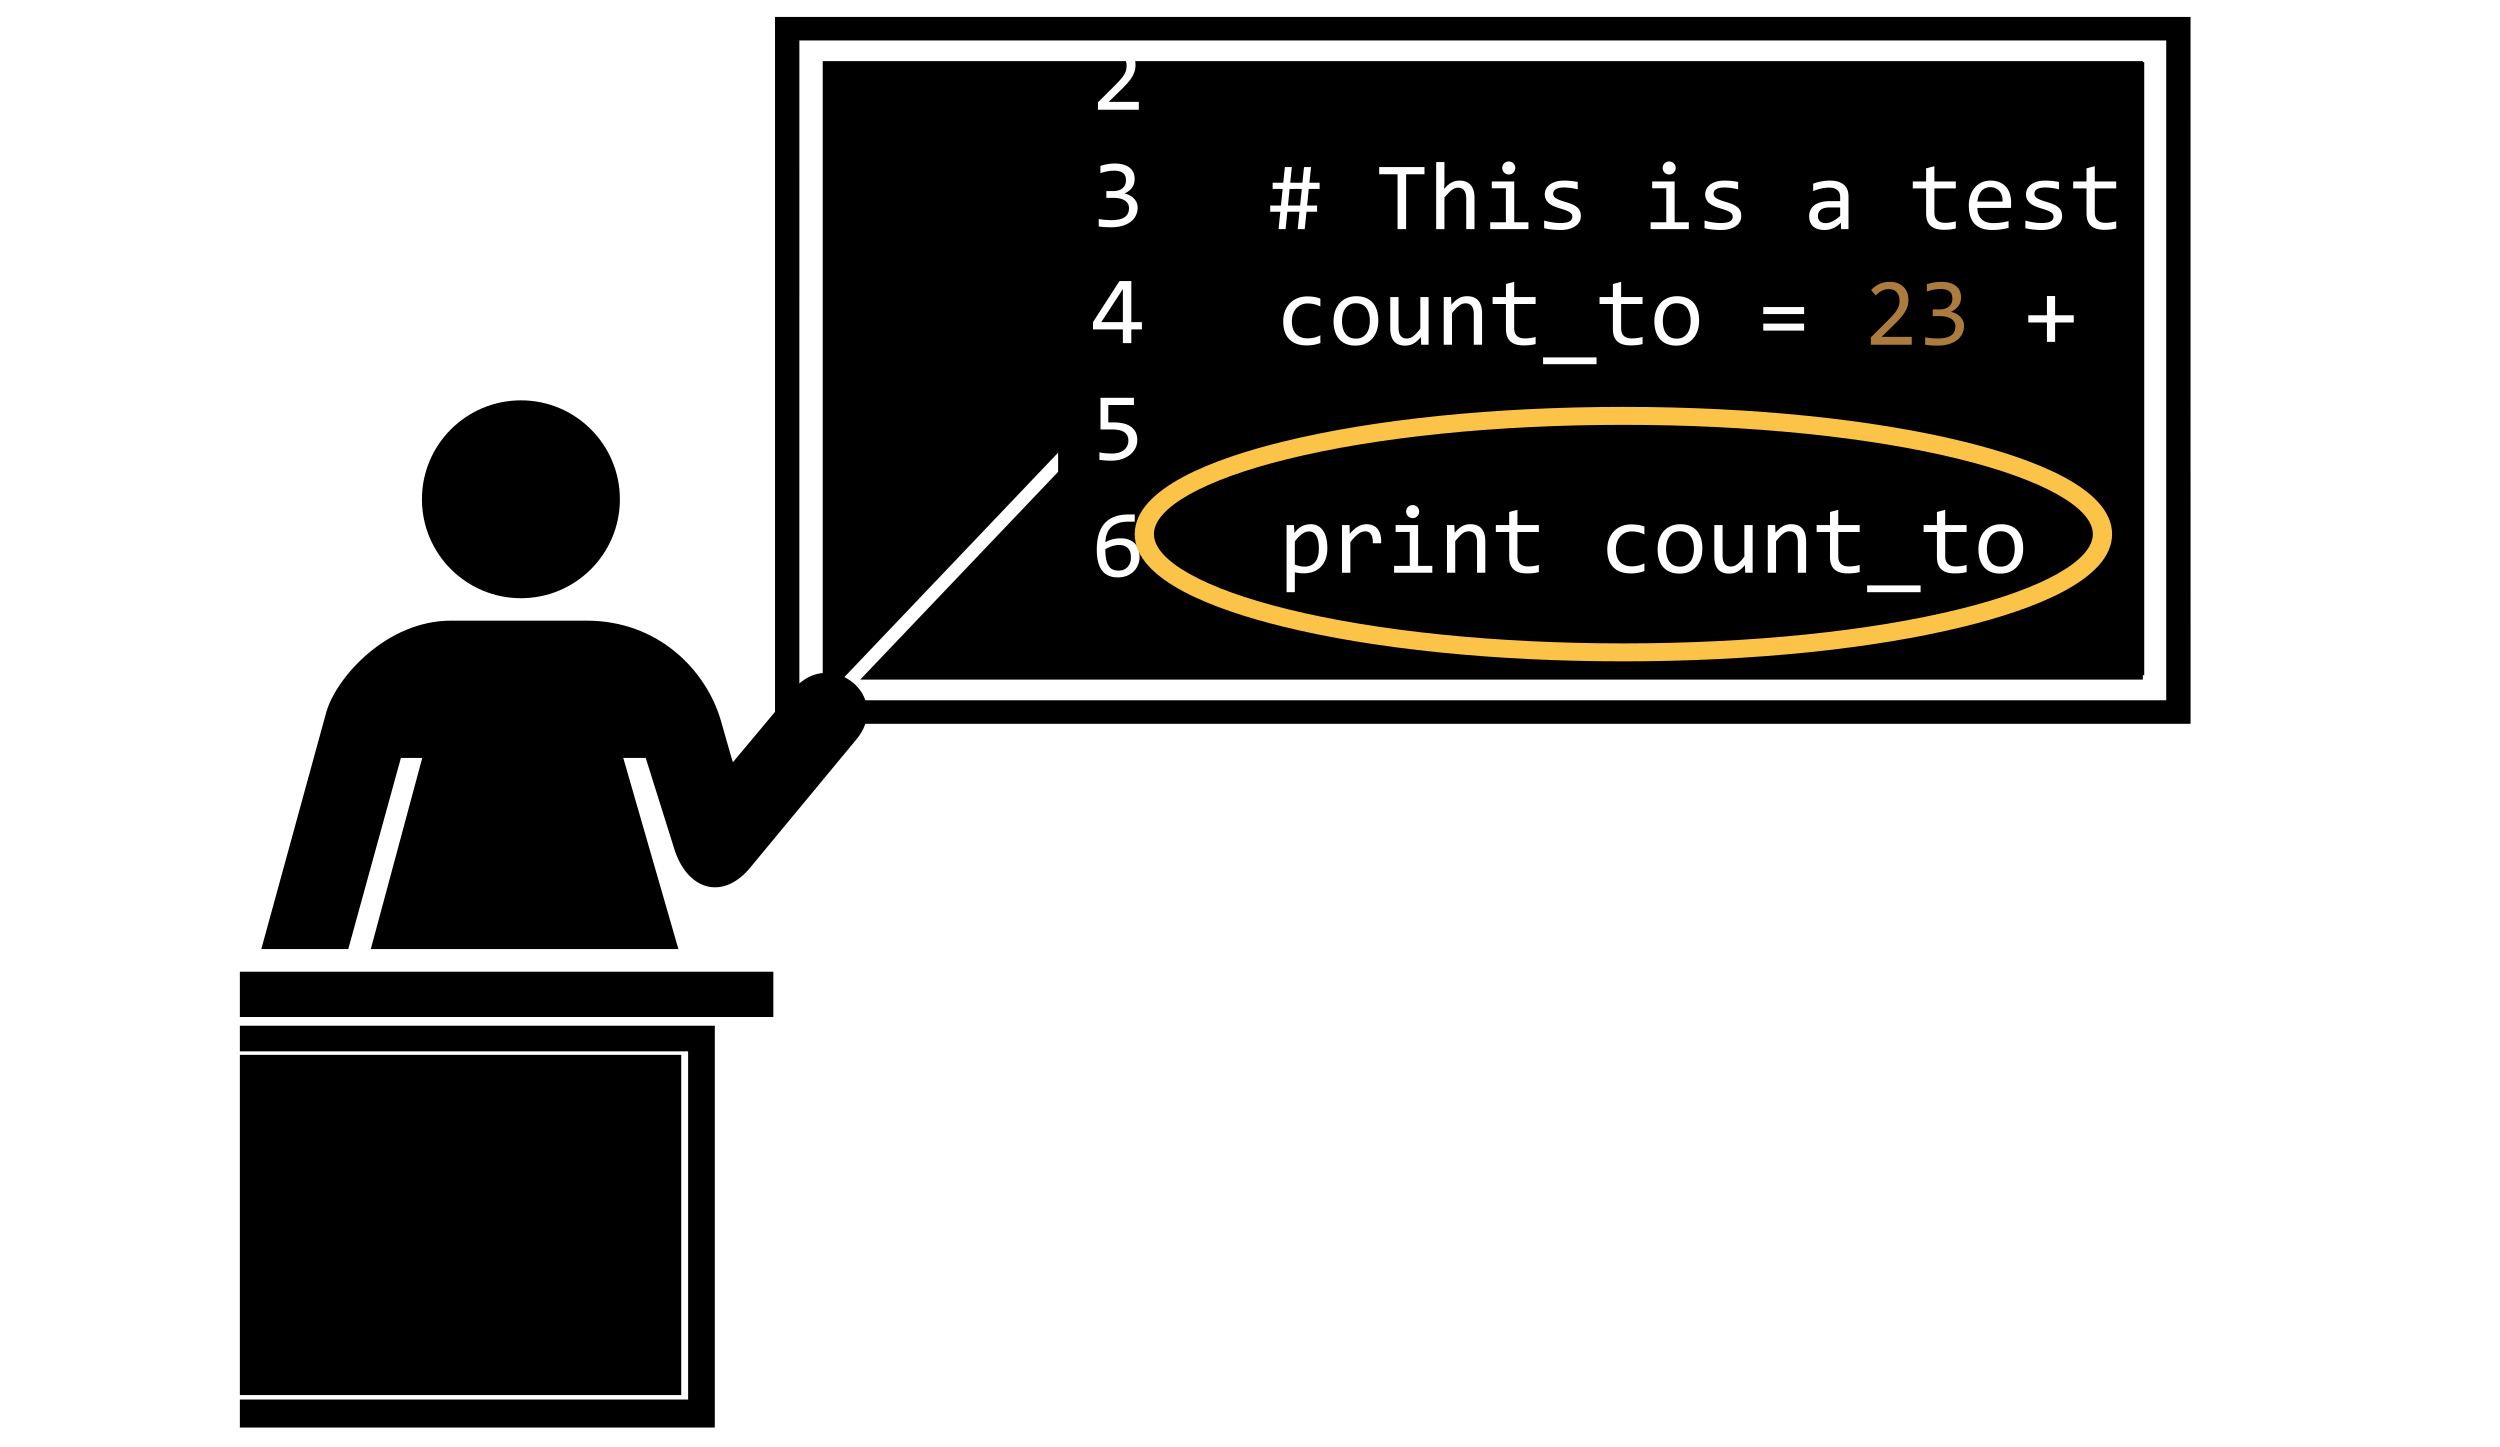 <?xml version="1.0"?>
<svg xmlns="http://www.w3.org/2000/svg" width="2592" height="1500" viewBox="0 0 2592 1500">
  <path fill="#FFF" d="M0 0h2592v1500H0z"/>
  <path d="M803.541 17.548v720.507l-43.613 52.147c0 1.294-12.412-42.752-12.412-42.752-15.17-52.407-64.819-103.953-139.291-103.953h-140.67c-66.198 0-118.345 58.011-129.119 94.384l-67.511 246.09h90.162l54.56-198.163h22.152l-53.355 198.163h318.908l-57.149-198.163h23.273l30.512 97.143c14.423 41.037 50.768 50.492 78.695 15.515l110.523-133.444c3.751-4.876 6.314-9.748 7.93-14.566H2271.18l-.027-732.92zm25.255 24.393h1417.129v684.126H897.228c-3.594-10.53-11.716-19.157-21.807-24.048l248.241-260.654 9.913 9.482-241.691 253.757h1329.803V63.397H852.993v634.395c-8.306.774-16.695 4.166-24.221 10.86zM540.119 415.076c-56.663 0-102.659 45.913-102.659 102.573s45.996 102.574 102.659 102.574c56.654 0 102.573-45.914 102.573-102.574s-45.919-102.573-102.573-102.573zm-291.436 592.442v46.89h553.11v-46.89zm0 55.94v26.548h464.764v360.998H248.683v29.047h492.429v-416.577zm0 30.255v352.724h457.62v-352.724z"/>
  <path d="M1097.062 64.42h1126.066v635.631H1097.062z"/>
  <g fill="#FFF">
    <path d="M1180.728 113.77h-42.39v-7.68l16.641-16.543c2.724-2.691 4.94-5.022 6.647-6.991 1.706-1.969 3.035-3.766 3.988-5.391.951-1.624 1.591-3.158 1.92-4.603.328-1.444.492-3.004.492-4.677 0-1.576-.214-3.077-.64-4.505-.427-1.428-1.083-2.683-1.969-3.767-.886-1.083-2.035-1.936-3.446-2.56-1.412-.623-3.102-.935-5.071-.935-2.725 0-5.203.608-7.435 1.822-2.232 1.214-4.283 2.79-6.154 4.726l-4.727-5.662a28.965 28.965 0 018.395-6.154c3.167-1.542 6.851-2.314 11.053-2.314 2.856 0 5.456.427 7.803 1.28 2.346.854 4.373 2.085 6.08 3.692 1.707 1.609 3.028 3.578 3.964 5.908.935 2.331 1.403 4.957 1.403 7.877 0 2.462-.329 4.744-.985 6.844-.657 2.1-1.649 4.193-2.978 6.277-1.329 2.085-3.004 4.242-5.022 6.474-2.018 2.232-4.406 4.677-7.163 7.336l-11.669 11.374h31.263v8.172zM1179.497 215.22c0 2.824-.575 5.474-1.723 7.952-1.149 2.479-2.872 4.645-5.169 6.499-2.298 1.854-5.187 3.315-8.665 4.381-3.48 1.067-7.533 1.6-12.161 1.6-2.56 0-4.858-.082-6.893-.246a86.907 86.907 0 01-5.711-.64v-7.68c2.035.361 4.185.64 6.45.837 2.264.196 4.578.295 6.942.295 3.216 0 5.964-.287 8.246-.862 2.281-.574 4.143-1.403 5.588-2.486 1.444-1.083 2.494-2.395 3.151-3.938.656-1.543.984-3.282.984-5.219 0-1.772-.394-3.315-1.181-4.628-.788-1.312-1.896-2.412-3.324-3.299-1.427-.886-3.135-1.55-5.12-1.994-1.986-.443-4.161-.664-6.523-.664h-7.336v-7.041h7.434c1.936 0 3.7-.254 5.293-.763 1.591-.509 2.954-1.239 4.086-2.191a9.467 9.467 0 002.61-3.52c.607-1.395.91-2.979.91-4.751 0-3.446-1.051-5.957-3.151-7.533-2.1-1.575-5.186-2.363-9.256-2.363-2.166 0-4.398.214-6.695.64-2.298.427-4.76 1.067-7.386 1.921v-7.484a38.298 38.298 0 013.57-1.058 51.064 51.064 0 017.558-1.28 39.13 39.13 0 013.593-.172c3.414 0 6.417.369 9.01 1.107 2.593.739 4.759 1.797 6.499 3.176 1.739 1.378 3.052 3.052 3.938 5.022.886 1.969 1.329 4.185 1.329 6.646 0 3.677-.943 6.762-2.83 9.256-1.888 2.495-4.473 4.481-7.755 5.957 1.674.264 3.324.788 4.948 1.576a17.244 17.244 0 014.382 3.028 14.78 14.78 0 013.151 4.357c.805 1.673 1.207 3.528 1.207 5.562zM1183.928 341.533h-10.979v14.229h-8.764v-14.229h-30.967v-7.532l27.423-42.587h12.308v42.587h10.979v7.532zm-19.743-41.848L1141.784 334h22.401v-34.315zM1179.103 456.178c0 3.183-.689 6.088-2.067 8.714-1.379 2.626-3.275 4.882-5.687 6.769-2.412 1.888-5.26 3.357-8.542 4.406-3.282 1.051-6.827 1.576-10.634 1.576-.953 0-1.978-.025-3.077-.074-1.1-.049-2.191-.115-3.274-.197a168.414 168.414 0 01-3.176-.271 44.259 44.259 0 01-2.782-.344v-7.779c1.772.427 3.799.739 6.08.936 2.281.196 4.587.295 6.917.295 2.626 0 4.989-.312 7.09-.935 2.1-.624 3.889-1.518 5.366-2.683a11.775 11.775 0 003.398-4.235c.787-1.657 1.181-3.52 1.181-5.588 0-4.003-1.436-6.917-4.308-8.739-2.872-1.822-7-2.732-12.382-2.732h-12.209v-32.888h34.66v7.484h-26.586v18.068h5.612c3.085 0 6.088.279 9.01.837 2.921.558 5.522 1.534 7.803 2.929 2.281 1.396 4.119 3.266 5.515 5.613 1.395 2.347 2.092 5.292 2.092 8.838zM1181.516 577.37c0 2.954-.535 5.728-1.601 8.321-1.067 2.593-2.584 4.849-4.554 6.769-1.969 1.92-4.341 3.43-7.114 4.53-2.774 1.099-5.851 1.649-9.231 1.649-3.545 0-6.68-.566-9.404-1.698-2.724-1.133-5.005-2.872-6.843-5.219-1.839-2.346-3.233-5.309-4.185-8.887-.952-3.577-1.428-7.811-1.428-12.702 0-3.281.213-6.465.64-9.55.426-3.086 1.133-5.99 2.117-8.715a30.106 30.106 0 013.939-7.483c1.64-2.265 3.683-4.209 6.129-5.834 2.445-1.624 5.325-2.888 8.64-3.791 3.315-.902 7.155-1.354 11.521-1.354h6.351v7.483h-6.893c-3.84 0-7.172.46-9.995 1.379-2.823.919-5.186 2.216-7.089 3.889a16.812 16.812 0 00-4.382 6.056c-1.017 2.364-1.657 5.006-1.92 7.926l-.197 2.019c2.068-1.214 4.456-2.19 7.164-2.929 2.708-.739 5.637-1.108 8.788-1.108 3.249 0 6.096.476 8.542 1.428 2.445.952 4.48 2.273 6.105 3.963 1.624 1.691 2.847 3.717 3.668 6.08.821 2.362 1.232 4.956 1.232 7.778zm-8.961.542c0-1.969-.238-3.75-.713-5.342-.477-1.592-1.224-2.937-2.241-4.037-1.017-1.1-2.306-1.952-3.864-2.56-1.559-.607-3.422-.911-5.588-.911-1.248 0-2.511.116-3.791.345-1.28.229-2.536.549-3.766.96a32.275 32.275 0 00-3.521 1.403 26.388 26.388 0 00-3.052 1.674c0 4.234.295 7.771.886 10.61.591 2.839 1.469 5.112 2.634 6.819 1.165 1.707 2.601 2.921 4.308 3.643 1.706.722 3.675 1.083 5.908 1.083 1.871 0 3.585-.303 5.145-.911a11.1 11.1 0 004.037-2.683c1.132-1.181 2.018-2.617 2.658-4.308.64-1.691.96-3.619.96-5.785z"/>
  </g>
  <g fill="#FFF">
    <path d="M1365.545 219.497h-10.979l-1.821 18.068h-7.287l1.822-18.068h-12.555l-1.821 18.068h-7.287l1.822-18.068h-10.487v-6.401h11.127l1.772-17.231h-10.388v-6.4h11.028l1.674-16.247h7.188l-1.625 16.247h12.604l1.674-16.247h7.286l-1.723 16.247h10.585v6.4h-11.225l-1.723 17.231h10.339v6.401zm-17.576-6.401l1.723-17.232h-12.604l-1.723 17.232h12.604zM1476.911 180.701h-19.054v56.864h-8.862v-56.864h-19.053v-7.484h46.969v7.484zM1528.753 237.565h-8.566v-31.558c0-3.808-.714-6.655-2.142-8.543-1.428-1.887-3.471-2.831-6.129-2.831-1.149 0-2.224.156-3.225.468-1.002.312-2.043.853-3.127 1.625-1.083.771-2.264 1.813-3.545 3.126-1.28 1.313-2.757 2.954-4.431 4.923v32.79h-8.567v-69.567h8.567v20.137l-.295 7.779c1.346-1.609 2.666-2.962 3.963-4.062 1.297-1.1 2.593-1.994 3.89-2.683a15.489 15.489 0 013.963-1.477 19.494 19.494 0 014.185-.443c4.923 0 8.731 1.501 11.422 4.505 2.691 3.003 4.037 7.524 4.037 13.563v32.248zM1561.297 195.224h-14.623v-7.089h23.287v42.291h14.721v7.139h-39.632v-7.139h16.247v-35.202zm3.003-27.816c.952 0 1.838.172 2.658.517a6.406 6.406 0 012.141 1.452 7.005 7.005 0 011.428 2.141c.345.804.517 1.683.517 2.634a6.66 6.66 0 01-.517 2.609 6.907 6.907 0 01-1.428 2.166 6.433 6.433 0 01-2.141 1.453 6.808 6.808 0 01-2.658.517 6.806 6.806 0 01-2.659-.517 6.433 6.433 0 01-2.141-1.453 6.919 6.919 0 01-1.428-2.166 6.66 6.66 0 01-.517-2.609c0-.952.172-1.83.517-2.634a6.993 6.993 0 011.428-2.141 6.416 6.416 0 012.141-1.452 6.788 6.788 0 012.659-.517zM1639.036 224.075c0 1.74-.296 3.299-.886 4.677a12.264 12.264 0 01-2.413 3.668 14.981 14.981 0 01-3.545 2.732 23.524 23.524 0 01-4.308 1.871 28.303 28.303 0 01-4.702 1.083c-1.608.23-3.183.345-4.726.345-3.348 0-6.425-.148-9.232-.443a62.432 62.432 0 01-8.246-1.428v-7.877a68.572 68.572 0 008.616 1.871c2.855.427 5.695.64 8.518.64 4.102 0 7.138-.558 9.108-1.674 1.969-1.116 2.954-2.708 2.954-4.776 0-.886-.156-1.682-.468-2.387-.312-.706-.878-1.379-1.698-2.019-.821-.64-2.093-1.304-3.816-1.994-1.723-.689-4.078-1.476-7.065-2.363a50.11 50.11 0 01-6.179-2.24c-1.887-.836-3.52-1.829-4.898-2.978a12.791 12.791 0 01-3.25-4.038c-.788-1.542-1.182-3.364-1.182-5.464 0-1.379.32-2.889.96-4.53.64-1.641 1.732-3.167 3.275-4.579 1.542-1.411 3.626-2.584 6.252-3.52 2.626-.935 5.908-1.403 9.847-1.403 1.937 0 4.086.107 6.449.32a66.33 66.33 0 017.385 1.108v7.63c-2.691-.656-5.243-1.14-7.655-1.452-2.413-.311-4.505-.467-6.278-.467-2.133 0-3.93.163-5.391.492-1.46.328-2.642.779-3.545 1.354-.902.574-1.55 1.247-1.944 2.018a5.386 5.386 0 00-.591 2.486c0 .886.172 1.691.517 2.412.345.723.985 1.42 1.92 2.093.935.673 2.24 1.346 3.914 2.018 1.674.673 3.857 1.403 6.548 2.191 2.921.853 5.383 1.747 7.385 2.683 2.002.935 3.627 1.977 4.874 3.126 1.247 1.149 2.142 2.445 2.683 3.89.542 1.445.813 3.086.813 4.924zM1727.606 195.224h-14.622v-7.089h23.287v42.291h14.721v7.139h-39.633v-7.139h16.247v-35.202zm3.003-27.816c.952 0 1.839.172 2.659.517.82.344 1.534.828 2.141 1.452a7.005 7.005 0 011.428 2.141 6.63 6.63 0 01.517 2.634c0 .919-.173 1.789-.517 2.609a6.907 6.907 0 01-1.428 2.166 6.433 6.433 0 01-2.141 1.453 6.81 6.81 0 01-2.659.517 6.805 6.805 0 01-2.658-.517 6.437 6.437 0 01-2.142-1.453 6.916 6.916 0 01-1.427-2.166 6.66 6.66 0 01-.517-2.609c0-.952.172-1.83.517-2.634a6.99 6.99 0 011.427-2.141 6.43 6.43 0 012.142-1.452 6.79 6.79 0 012.658-.517zM1805.346 224.075c0 1.74-.296 3.299-.887 4.677a12.26 12.26 0 01-2.412 3.668 14.961 14.961 0 01-3.545 2.732 23.524 23.524 0 01-4.308 1.871 28.28 28.28 0 01-4.702 1.083c-1.608.23-3.183.345-4.726.345-3.348 0-6.425-.148-9.231-.443a62.447 62.447 0 01-8.247-1.428v-7.877a68.649 68.649 0 008.616 1.871c2.856.427 5.695.64 8.518.64 4.103 0 7.139-.558 9.108-1.674 1.97-1.116 2.954-2.708 2.954-4.776 0-.886-.156-1.682-.468-2.387-.311-.706-.878-1.379-1.698-2.019-.821-.64-2.092-1.304-3.816-1.994-1.723-.689-4.078-1.476-7.065-2.363a50.034 50.034 0 01-6.178-2.24c-1.888-.836-3.521-1.829-4.899-2.978a12.791 12.791 0 01-3.25-4.038c-.787-1.542-1.181-3.364-1.181-5.464 0-1.379.32-2.889.96-4.53.64-1.641 1.731-3.167 3.274-4.579 1.543-1.411 3.627-2.584 6.252-3.52 2.626-.935 5.908-1.403 9.847-1.403 1.937 0 4.087.107 6.45.32 2.363.213 4.824.582 7.384 1.108v7.63c-2.691-.656-5.243-1.14-7.655-1.452-2.412-.311-4.505-.467-6.277-.467-2.134 0-3.931.163-5.391.492-1.461.328-2.643.779-3.545 1.354-.903.574-1.551 1.247-1.945 2.018a5.386 5.386 0 00-.591 2.486c0 .886.173 1.691.517 2.412.345.723.985 1.42 1.92 2.093.936.673 2.24 1.346 3.914 2.018 1.674.673 3.857 1.403 6.548 2.191 2.922.853 5.383 1.747 7.385 2.683 2.002.935 3.627 1.977 4.874 3.126 1.248 1.149 2.142 2.445 2.683 3.89.542 1.445.813 3.086.813 4.924zM1908.834 237.565l-.197-6.646c-2.691 2.658-5.424 4.579-8.197 5.76a22.065 22.065 0 01-8.739 1.772c-2.823 0-5.235-.361-7.237-1.083-2.003-.722-3.652-1.715-4.948-2.979a11.53 11.53 0 01-2.856-4.455c-.607-1.707-.91-3.561-.91-5.564 0-4.956 1.846-8.837 5.538-11.643 3.693-2.806 9.15-4.21 16.37-4.21h10.241v-4.332c0-2.922-.935-5.26-2.807-7.016-1.87-1.756-4.726-2.634-8.566-2.634-2.79 0-5.539.312-8.247.936-2.708.623-5.505 1.509-8.394 2.658V190.4a52.55 52.55 0 013.619-1.157 54.65 54.65 0 018.837-1.723 43.545 43.545 0 014.874-.271c2.987 0 5.678.328 8.075.984 2.396.657 4.423 1.658 6.08 3.004 1.658 1.346 2.93 3.036 3.816 5.071.886 2.035 1.329 4.431 1.329 7.188v34.069h-7.681zm-.936-22.499h-10.88c-2.134 0-3.971.213-5.514.64-1.543.426-2.806 1.033-3.791 1.821-.985.788-1.715 1.731-2.191 2.831-.476 1.1-.714 2.338-.714 3.717 0 .952.148 1.863.443 2.732.296.87.772 1.642 1.428 2.314.656.673 1.51 1.206 2.56 1.6 1.05.394 2.33.591 3.84.591 1.969 0 4.226-.599 6.77-1.797 2.543-1.198 5.227-3.094 8.049-5.687v-8.762zM2027.781 236.876a41.748 41.748 0 01-6.006 1.058c-2.068.214-4.169.32-6.302.32-6.203 0-10.831-1.403-13.884-4.209-3.053-2.806-4.579-7.114-4.579-12.924v-25.798h-13.835v-7.188h13.835v-13.588l8.567-2.215v15.803h22.204v7.188h-22.204v25.11c0 3.544.944 6.194 2.831 7.95 1.887 1.756 4.669 2.634 8.345 2.634 1.575 0 3.299-.123 5.169-.369a49.149 49.149 0 005.859-1.157v7.385zM2085.138 210.241c0 1.214-.016 2.232-.049 3.052a45.621 45.621 0 01-.148 2.314h-34.709c0 5.055 1.411 8.936 4.234 11.644 2.823 2.707 6.893 4.062 12.21 4.062a54.59 54.59 0 004.333-.173 63.285 63.285 0 004.184-.467 75.61 75.61 0 003.865-.665 45.927 45.927 0 003.422-.812v7.04c-2.33.656-4.964 1.19-7.902 1.6-2.937.41-5.982.615-9.133.615-4.234 0-7.877-.574-10.93-1.723-3.052-1.149-5.555-2.814-7.508-4.997-1.952-2.183-3.397-4.858-4.332-8.025-.936-3.167-1.403-6.753-1.403-10.757 0-3.479.5-6.77 1.501-9.872 1.002-3.101 2.462-5.825 4.382-8.172 1.92-2.347 4.275-4.21 7.065-5.588 2.79-1.378 5.957-2.068 9.502-2.068 3.446 0 6.499.542 9.158 1.625 2.658 1.083 4.898 2.617 6.72 4.603 1.821 1.986 3.2 4.398 4.136 7.237.934 2.839 1.402 6.015 1.402 9.527zm-8.911-1.231c.098-2.199-.115-4.21-.64-6.031-.525-1.822-1.338-3.389-2.437-4.702-1.099-1.313-2.47-2.338-4.111-3.077-1.642-.739-3.545-1.108-5.711-1.108-1.871 0-3.578.361-5.12 1.083a11.677 11.677 0 00-3.989 3.053c-1.115 1.313-2.018 2.888-2.707 4.726-.689 1.839-1.116 3.857-1.28 6.056h25.995zM2137.965 224.075c0 1.74-.295 3.299-.886 4.677a12.28 12.28 0 01-2.412 3.668 14.981 14.981 0 01-3.545 2.732 23.554 23.554 0 01-4.308 1.871 28.303 28.303 0 01-4.702 1.083c-1.608.23-3.184.345-4.727.345-3.347 0-6.424-.148-9.231-.443a62.432 62.432 0 01-8.246-1.428v-7.877a68.572 68.572 0 008.616 1.871c2.856.427 5.695.64 8.517.64 4.103 0 7.139-.558 9.108-1.674 1.969-1.116 2.955-2.708 2.955-4.776 0-.886-.156-1.682-.468-2.387-.312-.706-.878-1.379-1.699-2.019-.82-.64-2.092-1.304-3.815-1.994-1.723-.689-4.079-1.476-7.065-2.363a50.05 50.05 0 01-6.179-2.24c-1.887-.836-3.52-1.829-4.899-2.978a12.802 12.802 0 01-3.249-4.038c-.788-1.542-1.182-3.364-1.182-5.464 0-1.379.32-2.889.96-4.53.64-1.641 1.732-3.167 3.274-4.579 1.543-1.411 3.627-2.584 6.252-3.52 2.626-.935 5.908-1.403 9.847-1.403 1.937 0 4.087.107 6.45.32a66.33 66.33 0 017.385 1.108v7.63c-2.691-.656-5.243-1.14-7.655-1.452-2.413-.311-4.506-.467-6.278-.467-2.133 0-3.93.163-5.391.492-1.46.328-2.642.779-3.545 1.354-.903.574-1.55 1.247-1.944 2.018a5.386 5.386 0 00-.591 2.486c0 .886.172 1.691.517 2.412.344.723.984 1.42 1.92 2.093.935.673 2.24 1.346 3.914 2.018 1.674.673 3.857 1.403 6.548 2.191 2.921.853 5.383 1.747 7.385 2.683 2.002.935 3.627 1.977 4.874 3.126 1.247 1.149 2.142 2.445 2.683 3.89.541 1.445.812 3.086.812 4.924zM2194.091 236.876a41.723 41.723 0 01-6.006 1.058c-2.068.214-4.168.32-6.302.32-6.203 0-10.831-1.403-13.884-4.209-3.053-2.806-4.579-7.114-4.579-12.924v-25.798h-13.834v-7.188h13.834v-13.588l8.567-2.215v15.803h22.204v7.188h-22.204v25.11c0 3.544.944 6.194 2.831 7.95 1.887 1.756 4.669 2.634 8.345 2.634 1.575 0 3.299-.123 5.169-.369a49.149 49.149 0 005.859-1.157v7.385z"/>
  </g>
  <path d="M1368.957 355.62a37.06 37.06 0 01-6.868 1.895c-2.347.41-4.767.616-7.262.616-7.811 0-13.826-2.117-18.044-6.351-4.217-4.235-6.326-10.422-6.326-18.561 0-3.906.607-7.451 1.821-10.635 1.215-3.183 2.922-5.908 5.121-8.173 2.199-2.265 4.825-4.012 7.877-5.243 3.052-1.231 6.416-1.846 10.093-1.846 2.56 0 4.956.181 7.188.541 2.231.361 4.365.952 6.4 1.773v8.173c-2.134-1.116-4.308-1.929-6.524-2.437a30.565 30.565 0 00-6.867-.763c-2.2 0-4.275.418-6.228 1.255a15.181 15.181 0 00-5.145 3.619c-1.477 1.575-2.642 3.496-3.496 5.76-.853 2.265-1.28 4.825-1.28 7.68 0 5.974 1.452 10.446 4.357 13.416 2.905 2.971 6.934 4.456 12.087 4.456 2.33 0 4.587-.262 6.769-.788a28.072 28.072 0 006.327-2.363v7.976zM1429.021 332.333c0 3.84-.541 7.36-1.624 10.56-1.083 3.201-2.642 5.941-4.677 8.222-2.036 2.282-4.514 4.054-7.434 5.318-2.922 1.263-6.237 1.895-9.946 1.895-3.545 0-6.72-.55-9.526-1.649-2.807-1.1-5.186-2.716-7.139-4.85-1.953-2.133-3.447-4.775-4.48-7.926-1.034-3.151-1.551-6.778-1.551-10.881 0-3.84.541-7.344 1.624-10.511 1.083-3.167 2.643-5.892 4.678-8.173 2.035-2.281 4.512-4.053 7.434-5.317 2.921-1.263 6.236-1.895 9.945-1.895 3.545 0 6.72.55 9.527 1.649 2.806 1.1 5.185 2.708 7.138 4.825 1.953 2.117 3.447 4.751 4.481 7.902 1.034 3.15 1.55 6.761 1.55 10.831zm-8.763.393c0-3.052-.336-5.719-1.009-8-.673-2.281-1.633-4.185-2.88-5.711a11.875 11.875 0 00-4.554-3.446c-1.789-.772-3.783-1.157-5.982-1.157-2.56 0-4.751.501-6.573 1.501a13.027 13.027 0 00-4.48 4.013c-1.165 1.674-2.018 3.619-2.56 5.834-.542 2.215-.812 4.538-.812 6.966 0 3.053.336 5.728 1.009 8.025.673 2.298 1.633 4.21 2.88 5.736a11.925 11.925 0 004.53 3.446c1.772.772 3.774 1.157 6.006 1.157 2.56 0 4.751-.5 6.573-1.501a13.017 13.017 0 004.48-4.013c1.165-1.674 2.018-3.619 2.56-5.834.541-2.215.812-4.554.812-7.016zM1481.16 357.442h-7.681l-.295-7.976c-1.477 1.707-2.88 3.127-4.21 4.259-1.329 1.132-2.65 2.043-3.963 2.732-1.313.689-2.634 1.174-3.963 1.452a20.39 20.39 0 01-4.21.419c-5.087 0-8.927-1.494-11.52-4.48-2.593-2.987-3.89-7.5-3.89-13.539v-32.297h8.567v31.607c0 7.582 2.856 11.373 8.567 11.373 1.05 0 2.076-.156 3.077-.467 1.001-.312 2.051-.854 3.151-1.625 1.1-.771 2.281-1.814 3.545-3.127 1.264-1.312 2.683-2.97 4.259-4.972v-32.789h8.567v49.43zM1496.865 308.012h7.631l.344 7.975c1.445-1.707 2.839-3.126 4.185-4.259 1.346-1.132 2.667-2.043 3.964-2.732a14.836 14.836 0 013.963-1.452 20.57 20.57 0 014.185-.419c5.087 0 8.936 1.502 11.545 4.505 2.61 3.004 3.914 7.525 3.914 13.564v32.248h-8.567v-31.559c0-3.873-.722-6.737-2.166-8.591-1.444-1.855-3.594-2.782-6.449-2.782-1.051 0-2.076.156-3.077.468-1.002.312-2.043.853-3.127 1.625-1.083.771-2.257 1.813-3.52 3.126-1.264 1.313-2.683 2.954-4.259 4.923v32.79h-8.567v-49.43zM1592.131 356.753a41.699 41.699 0 01-6.006 1.058c-2.068.213-4.168.32-6.302.32-6.203 0-10.831-1.403-13.884-4.21-3.053-2.806-4.579-7.114-4.579-12.923v-25.799h-13.834v-7.187h13.834v-13.589l8.567-2.215v15.804h22.204v7.188h-22.204v25.109c0 3.545.944 6.195 2.831 7.951 1.888 1.756 4.669 2.634 8.345 2.634 1.575 0 3.299-.123 5.169-.369a49.349 49.349 0 005.859-1.157v7.385zM1655.297 377.627h-55.436v-7.089h55.436v7.089zM1703.004 356.753a41.699 41.699 0 01-6.006 1.058c-2.068.213-4.168.32-6.302.32-6.203 0-10.831-1.403-13.884-4.21-3.052-2.806-4.579-7.114-4.579-12.923v-25.799h-13.834v-7.187h13.834v-13.589l8.567-2.215v15.804h22.204v7.188H1680.8v25.109c0 3.545.944 6.195 2.831 7.951 1.888 1.756 4.669 2.634 8.345 2.634 1.575 0 3.299-.123 5.17-.369a49.373 49.373 0 005.858-1.157v7.385zM1761.641 332.333c0 3.84-.541 7.36-1.624 10.56-1.083 3.201-2.642 5.941-4.678 8.222-2.035 2.282-4.512 4.054-7.434 5.318-2.921 1.263-6.236 1.895-9.945 1.895-3.545 0-6.72-.55-9.527-1.649-2.806-1.1-5.185-2.716-7.138-4.85-1.953-2.133-3.447-4.775-4.481-7.926-1.033-3.151-1.55-6.778-1.55-10.881 0-3.84.541-7.344 1.624-10.511 1.083-3.167 2.642-5.892 4.678-8.173 2.035-2.281 4.512-4.053 7.434-5.317 2.921-1.263 6.236-1.895 9.945-1.895 3.545 0 6.72.55 9.527 1.649 2.806 1.099 5.185 2.708 7.138 4.825 1.953 2.117 3.447 4.751 4.48 7.902 1.034 3.15 1.551 6.761 1.551 10.831zm-8.763.393c0-3.052-.337-5.719-1.01-8-.673-2.281-1.633-4.185-2.88-5.711a11.875 11.875 0 00-4.554-3.446c-1.789-.772-3.783-1.157-5.982-1.157-2.56 0-4.751.501-6.572 1.501a13.022 13.022 0 00-4.481 4.013c-1.165 1.674-2.018 3.619-2.56 5.834-.541 2.215-.812 4.538-.812 6.966 0 3.053.336 5.728 1.009 8.025.673 2.298 1.633 4.21 2.88 5.736a11.925 11.925 0 004.53 3.446c1.772.772 3.774 1.157 6.006 1.157 2.56 0 4.751-.5 6.573-1.501a13.017 13.017 0 004.48-4.013c1.165-1.674 2.018-3.619 2.56-5.834.541-2.215.813-4.554.813-7.016zM1870.496 325.637h-42.341V318.4h42.341v7.237zm0 17.133h-42.341v-7.237h42.341v7.237z" fill="#FFF"/>
  <path d="M1982.108 357.442h-42.39v-7.68l16.641-16.543c2.724-2.691 4.939-5.022 6.646-6.991 1.707-1.969 3.036-3.766 3.988-5.391.952-1.624 1.592-3.159 1.92-4.603.328-1.445.492-3.004.492-4.677 0-1.576-.213-3.078-.64-4.505-.427-1.428-1.083-2.683-1.969-3.767-.886-1.083-2.035-1.937-3.447-2.56-1.411-.624-3.101-.935-5.071-.935-2.724 0-5.202.607-7.434 1.821-2.231 1.215-4.283 2.79-6.154 4.727l-4.726-5.662a28.955 28.955 0 018.394-6.154c3.168-1.543 6.852-2.314 11.053-2.314 2.855 0 5.457.427 7.803 1.28 2.347.853 4.374 2.084 6.081 3.693 1.706 1.608 3.028 3.577 3.963 5.908.935 2.33 1.403 4.956 1.403 7.877 0 2.461-.328 4.742-.984 6.843-.657 2.101-1.65 4.193-2.979 6.277-1.329 2.085-3.003 4.242-5.022 6.474-2.018 2.232-4.406 4.678-7.163 7.336l-11.668 11.373h31.263v8.173zM2036.313 337.896c0 2.823-.574 5.473-1.723 7.951-1.149 2.478-2.872 4.644-5.169 6.499-2.298 1.854-5.186 3.315-8.665 4.381-3.48 1.067-7.533 1.6-12.161 1.6-2.56 0-4.858-.082-6.892-.246a86.155 86.155 0 01-5.711-.64v-7.68c2.035.361 4.185.64 6.449.837a80.1 80.1 0 006.942.295c3.216 0 5.965-.287 8.246-.861 2.282-.575 4.144-1.403 5.588-2.486 1.444-1.083 2.495-2.396 3.151-3.939.657-1.543.984-3.282.984-5.219 0-1.772-.393-3.315-1.181-4.628-.788-1.313-1.895-2.412-3.323-3.299-1.428-.886-3.135-1.55-5.121-1.993-1.986-.443-4.16-.665-6.523-.665h-7.336v-7.04h7.434c1.937 0 3.701-.255 5.293-.763 1.592-.509 2.954-1.239 4.086-2.191a9.454 9.454 0 002.61-3.52c.607-1.395.911-2.979.911-4.751 0-3.447-1.051-5.957-3.151-7.533-2.101-1.575-5.186-2.363-9.256-2.363-2.166 0-4.398.213-6.696.64-2.297.427-4.759 1.067-7.385 1.92v-7.483a38.294 38.294 0 013.57-1.059 51.984 51.984 0 013.791-.787 50.129 50.129 0 013.766-.493 39.531 39.531 0 013.595-.172c3.413 0 6.416.369 9.009 1.108 2.593.738 4.759 1.797 6.499 3.175 1.74 1.379 3.053 3.053 3.939 5.022.886 1.969 1.329 4.185 1.329 6.647 0 3.676-.944 6.761-2.831 9.256-1.887 2.494-4.472 4.48-7.754 5.957 1.674.262 3.323.788 4.948 1.575a17.287 17.287 0 014.382 3.028 14.76 14.76 0 013.15 4.357c.804 1.673 1.206 3.528 1.206 5.563z" fill="#AB7C3E"/>
  <path d="M2150.091 334.351h-19.349v20.087h-8.468v-20.087h-19.348v-7.483h19.348v-19.94h8.468v19.94h19.349v7.483z" fill="#FFF"/>
  <g fill="#FFF">
    <path d="M1376.158 568.229c0 4.398-.615 8.238-1.846 11.52s-2.93 6.007-5.096 8.173c-2.166 2.167-4.726 3.791-7.68 4.874-2.954 1.083-6.154 1.625-9.601 1.625-1.575 0-3.142-.082-4.701-.246a35.618 35.618 0 01-4.751-.837v20.678h-8.567V544.4h7.631l.541 8.271c2.462-3.381 5.088-5.752 7.877-7.114 2.79-1.362 5.81-2.043 9.06-2.043 2.822 0 5.3.591 7.434 1.772 2.133 1.182 3.922 2.848 5.366 4.997 1.444 2.15 2.527 4.743 3.25 7.779.722 3.036 1.083 6.425 1.083 10.167zm-8.763.394c0-2.593-.189-4.973-.566-7.139-.378-2.166-.977-4.021-1.797-5.563-.821-1.543-1.871-2.749-3.151-3.619-1.28-.87-2.807-1.305-4.579-1.305a11.13 11.13 0 00-3.299.517c-1.116.345-2.273.919-3.471 1.723s-2.461 1.871-3.791 3.201c-1.329 1.329-2.749 2.978-4.259 4.947v23.977a28.815 28.815 0 004.973 1.551c1.739.377 3.446.566 5.12.566 4.628 0 8.255-1.568 10.881-4.702 2.625-3.134 3.939-7.853 3.939-14.154zM1391.371 544.4h7.828l.246 9.108c2.921-3.512 5.801-6.056 8.641-7.631 2.839-1.575 5.703-2.363 8.591-2.363 5.12 0 9.002 1.657 11.644 4.973 2.642 3.315 3.865 8.238 3.668 14.77h-8.665c.098-4.333-.533-7.476-1.896-9.429-1.362-1.953-3.356-2.929-5.981-2.929-1.15 0-2.306.205-3.472.615-1.165.41-2.363 1.067-3.594 1.969-1.23.903-2.535 2.06-3.914 3.471-1.378 1.412-2.856 3.119-4.431 5.121v31.755h-8.665V544.4zM1461.627 551.49h-14.622v-7.09h23.287v42.292h14.721v7.138h-39.633v-7.138h16.247V551.49zm3.003-27.817c.952 0 1.838.172 2.658.517a6.41 6.41 0 012.142 1.452 7.005 7.005 0 011.428 2.141c.344.804.517 1.683.517 2.635 0 .919-.173 1.789-.517 2.609a6.919 6.919 0 01-1.428 2.166 6.425 6.425 0 01-2.142 1.452 6.783 6.783 0 01-2.658.517 6.792 6.792 0 01-2.659-.517 6.43 6.43 0 01-2.141-1.452 6.93 6.93 0 01-1.428-2.166 6.685 6.685 0 01-.517-2.609c0-.952.173-1.83.517-2.635a6.993 6.993 0 011.428-2.141 6.416 6.416 0 012.141-1.452 6.792 6.792 0 012.659-.517zM1500.226 544.4h7.631l.345 7.975c1.444-1.707 2.839-3.126 4.184-4.259 1.346-1.132 2.667-2.043 3.964-2.732a14.814 14.814 0 013.963-1.452 20.499 20.499 0 014.185-.419c5.088 0 8.936 1.502 11.545 4.505 2.61 3.003 3.915 7.525 3.915 13.564v32.247h-8.567v-31.558c0-3.873-.722-6.737-2.166-8.592-1.445-1.854-3.595-2.781-6.45-2.781-1.05 0-2.076.156-3.077.468-1.001.311-2.043.853-3.127 1.624-1.083.772-2.256 1.814-3.52 3.127-1.264 1.313-2.683 2.954-4.259 4.923v32.789h-8.566V544.4zM1595.492 593.141a41.723 41.723 0 01-6.006 1.058c-2.068.213-4.168.32-6.302.32-6.203 0-10.831-1.403-13.884-4.21-3.053-2.806-4.579-7.114-4.579-12.923v-25.798h-13.834V544.4h13.834v-13.589l8.567-2.215V544.4h22.204v7.188h-22.204v25.109c0 3.545.944 6.195 2.831 7.951 1.887 1.756 4.669 2.633 8.345 2.633 1.575 0 3.299-.123 5.169-.369a49.149 49.149 0 005.859-1.157v7.386zM1704.938 592.008a36.984 36.984 0 01-6.868 1.896c-2.347.41-4.768.615-7.262.615-7.812 0-13.826-2.117-18.044-6.351-4.217-4.234-6.326-10.421-6.326-18.561 0-3.906.607-7.451 1.821-10.634 1.215-3.184 2.921-5.908 5.121-8.173 2.198-2.265 4.824-4.013 7.877-5.244 3.053-1.23 6.417-1.846 10.093-1.846 2.56 0 4.956.181 7.188.542 2.232.361 4.365.952 6.4 1.772v8.173c-2.133-1.116-4.308-1.928-6.523-2.437a30.58 30.58 0 00-6.868-.763c-2.199 0-4.275.418-6.228 1.255a15.181 15.181 0 00-5.145 3.619c-1.477 1.575-2.642 3.496-3.496 5.76-.853 2.265-1.28 4.825-1.28 7.68 0 5.974 1.453 10.446 4.357 13.416 2.906 2.971 6.934 4.456 12.087 4.456 2.331 0 4.587-.262 6.77-.788a28.082 28.082 0 006.326-2.363v7.976zM1765.002 568.721c0 3.84-.541 7.36-1.624 10.561-1.083 3.2-2.643 5.941-4.678 8.222-2.035 2.281-4.512 4.053-7.434 5.317-2.921 1.264-6.236 1.895-9.945 1.895-3.545 0-6.72-.55-9.527-1.649-2.806-1.1-5.185-2.716-7.138-4.849-1.953-2.134-3.447-4.776-4.481-7.927-1.033-3.15-1.55-6.778-1.55-10.88 0-3.841.541-7.344 1.624-10.512 1.083-3.167 2.642-5.891 4.677-8.173 2.036-2.281 4.513-4.053 7.434-5.317 2.922-1.263 6.237-1.895 9.946-1.895 3.545 0 6.72.55 9.526 1.649 2.807 1.1 5.186 2.708 7.139 4.825 1.953 2.117 3.447 4.751 4.48 7.902 1.034 3.15 1.551 6.761 1.551 10.831zm-8.763.394c0-3.052-.337-5.719-1.01-8-.673-2.282-1.633-4.185-2.88-5.711a11.895 11.895 0 00-4.554-3.447c-1.789-.771-3.783-1.157-5.982-1.157-2.56 0-4.751.501-6.573 1.502a13.015 13.015 0 00-4.48 4.012c-1.165 1.674-2.018 3.619-2.56 5.834-.541 2.216-.812 4.538-.812 6.967 0 3.053.336 5.727 1.009 8.025.673 2.298 1.633 4.21 2.88 5.736a11.918 11.918 0 004.53 3.446c1.772.772 3.774 1.157 6.006 1.157 2.56 0 4.751-.5 6.572-1.501a13.022 13.022 0 004.481-4.013c1.165-1.674 2.018-3.619 2.56-5.834.541-2.215.813-4.555.813-7.016zM1817.14 593.83h-7.68l-.296-7.976c-1.476 1.707-2.88 3.127-4.209 4.259-1.329 1.132-2.651 2.043-3.964 2.733-1.312.689-2.634 1.173-3.963 1.452a20.457 20.457 0 01-4.209.418c-5.088 0-8.928-1.493-11.521-4.48s-3.89-7.5-3.89-13.539V544.4h8.567v31.608c0 7.582 2.856 11.373 8.567 11.373 1.051 0 2.076-.156 3.077-.468 1.001-.312 2.052-.854 3.151-1.625 1.1-.771 2.282-1.813 3.545-3.126 1.264-1.313 2.683-2.97 4.259-4.973V544.4h8.567v49.43zM1832.845 544.4h7.631l.345 7.975c1.444-1.707 2.839-3.126 4.185-4.259 1.346-1.132 2.667-2.043 3.963-2.732a14.786 14.786 0 013.964-1.452c1.346-.28 2.74-.419 4.185-.419 5.087 0 8.936 1.502 11.545 4.505s3.914 7.525 3.914 13.564v32.247h-8.567v-31.558c0-3.873-.722-6.737-2.166-8.592-1.444-1.854-3.594-2.781-6.449-2.781a10.29 10.29 0 00-3.078.468c-1 .311-2.043.853-3.126 1.624-1.083.772-2.257 1.814-3.52 3.127-1.264 1.313-2.683 2.954-4.259 4.923v32.789h-8.567V544.4zM1928.112 593.141a41.748 41.748 0 01-6.006 1.058c-2.068.213-4.169.32-6.302.32-6.204 0-10.831-1.403-13.884-4.21-3.053-2.806-4.579-7.114-4.579-12.923v-25.798h-13.835V544.4h13.835v-13.589l8.567-2.215V544.4h22.204v7.188h-22.204v25.109c0 3.545.944 6.195 2.831 7.951 1.887 1.756 4.669 2.633 8.345 2.633 1.575 0 3.299-.123 5.169-.369a49.149 49.149 0 005.859-1.157v7.386zM1991.278 614.016h-55.436v-7.09h55.436v7.09zM2038.985 593.141a41.699 41.699 0 01-6.006 1.058c-2.068.213-4.168.32-6.302.32-6.203 0-10.831-1.403-13.884-4.21-3.053-2.806-4.579-7.114-4.579-12.923v-25.798h-13.834V544.4h13.834v-13.589l8.567-2.215V544.4h22.204v7.188h-22.204v25.109c0 3.545.944 6.195 2.831 7.951 1.887 1.756 4.669 2.633 8.345 2.633 1.575 0 3.299-.123 5.17-.369a49.173 49.173 0 005.858-1.157v7.386zM2097.622 568.721c0 3.84-.542 7.36-1.625 10.561-1.083 3.2-2.642 5.941-4.677 8.222-2.035 2.281-4.513 4.053-7.434 5.317-2.921 1.264-6.236 1.895-9.945 1.895-3.545 0-6.721-.55-9.527-1.649-2.807-1.1-5.186-2.716-7.139-4.849-1.952-2.134-3.446-4.776-4.48-7.927-1.034-3.15-1.551-6.778-1.551-10.88 0-3.841.542-7.344 1.625-10.512 1.083-3.167 2.642-5.891 4.677-8.173 2.035-2.281 4.513-4.053 7.434-5.317 2.921-1.263 6.237-1.895 9.945-1.895 3.545 0 6.721.55 9.527 1.649 2.807 1.1 5.186 2.708 7.139 4.825 1.953 2.117 3.446 4.751 4.48 7.902 1.034 3.151 1.551 6.761 1.551 10.831zm-8.763.394c0-3.052-.337-5.719-1.01-8-.672-2.282-1.633-4.185-2.88-5.711a11.887 11.887 0 00-4.554-3.447c-1.789-.771-3.782-1.157-5.981-1.157-2.56 0-4.752.501-6.573 1.502a13.015 13.015 0 00-4.48 4.012c-1.166 1.674-2.019 3.619-2.56 5.834-.542 2.216-.813 4.538-.813 6.967 0 3.053.337 5.727 1.01 8.025s1.633 4.21 2.879 5.736a11.925 11.925 0 004.53 3.446c1.772.772 3.774 1.157 6.007 1.157 2.559 0 4.751-.5 6.572-1.501a13.027 13.027 0 004.48-4.013c1.166-1.674 2.019-3.619 2.56-5.834.542-2.216.813-4.555.813-7.016z"/>
  </g>
  <path d="M1683.144 685.697c-133.509 0-259.146-12.863-353.766-36.22-69.754-17.217-152.903-47.796-152.903-95.698 0-47.903 83.149-78.482 152.903-95.699 94.621-23.357 220.258-36.22 353.766-36.22s259.146 12.863 353.766 36.22c69.755 17.217 152.903 47.796 152.903 95.699 0 47.902-83.148 78.481-152.903 95.698-94.621 23.357-220.258 36.22-353.766 36.22zm0-245.214c-131.839 0-255.667 12.644-348.676 35.602-86.448 21.338-138.058 50.384-138.058 77.693 0 27.31 51.611 56.355 138.058 77.693 93.009 22.959 216.837 35.602 348.676 35.602s255.668-12.643 348.676-35.602c86.448-21.338 138.059-50.383 138.059-77.693 0-27.31-51.611-56.355-138.059-77.693-93.009-22.958-216.837-35.602-348.676-35.602z" fill="#FBC448"/>
</svg>
